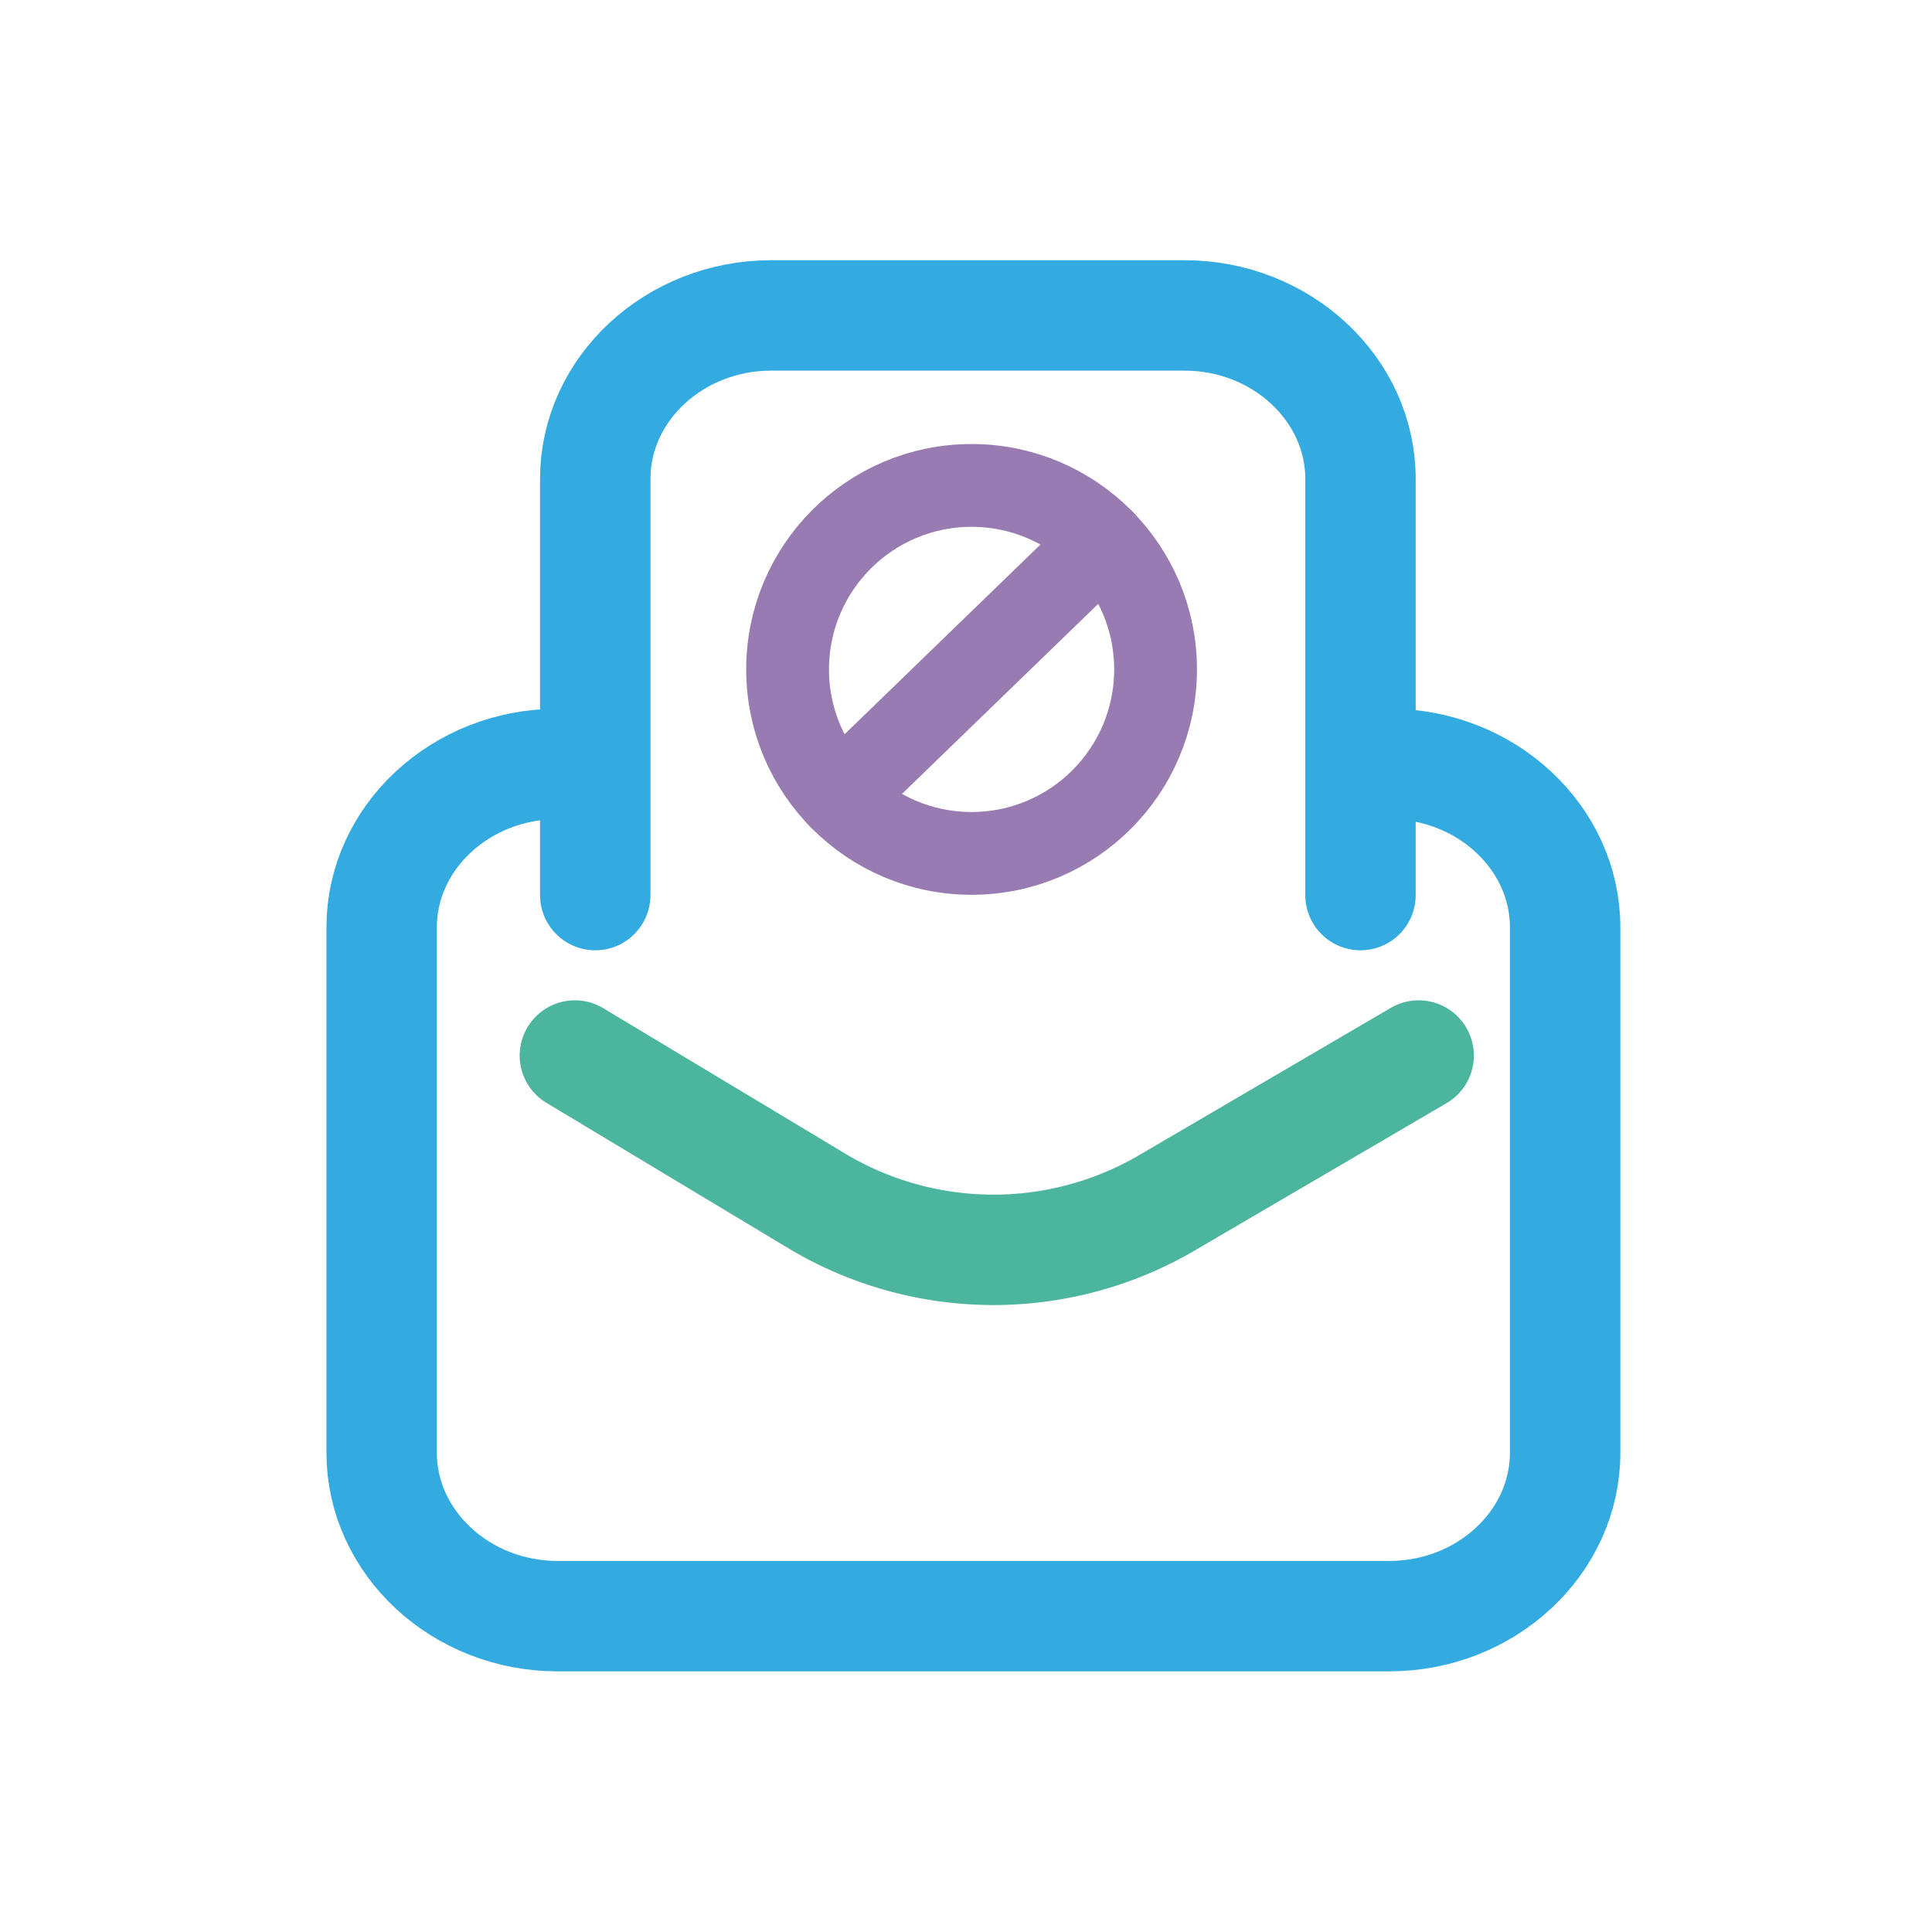 <svg xmlns="http://www.w3.org/2000/svg" viewBox="0 0 700 700"><defs><style>.cls-1,.cls-2,.cls-3,.cls-4,.cls-5{fill:none;}.cls-1{stroke:#977bb1;stroke-width:30px;}.cls-1,.cls-4,.cls-5{stroke-linecap:round;}.cls-1,.cls-5{stroke-linejoin:round;}.cls-3,.cls-4{stroke:#33abe1;stroke-miterlimit:10;}.cls-3,.cls-4,.cls-5{stroke-width:40px;fill-rule:evenodd;}.cls-5{stroke:#4cb59d;}</style></defs><g id="Layer_2" data-name="Layer 2"><g id="Layer_3" data-name="Layer 3"><circle class="cls-1" cx="352.02" cy="242.54" r="66.66"/><line class="cls-1" x1="399.8" y1="196.07" x2="304.04" y2="288.82"/><rect class="cls-2" width="700" height="700"/><path class="cls-3" d="M503.36,276.78c35,0,63.72,26.64,63.72,59.2V526.36c0,32.56-28.67,59.2-63.72,59.2H202c-35,0-63.72-26.64-63.72-59.2V336c0-32.56,28.68-59.2,63.72-59.2"/><path class="cls-4" d="M215.67,324.31V173.49c0-32.56,28.67-59.2,63.71-59.2H429.22c35,0,63.71,26.64,63.71,59.2V324.31"/><path class="cls-5" d="M208.29,382.44l88.17,53a124.5,124.5,0,0,0,125.74.72L514,382.44"/></g></g></svg>